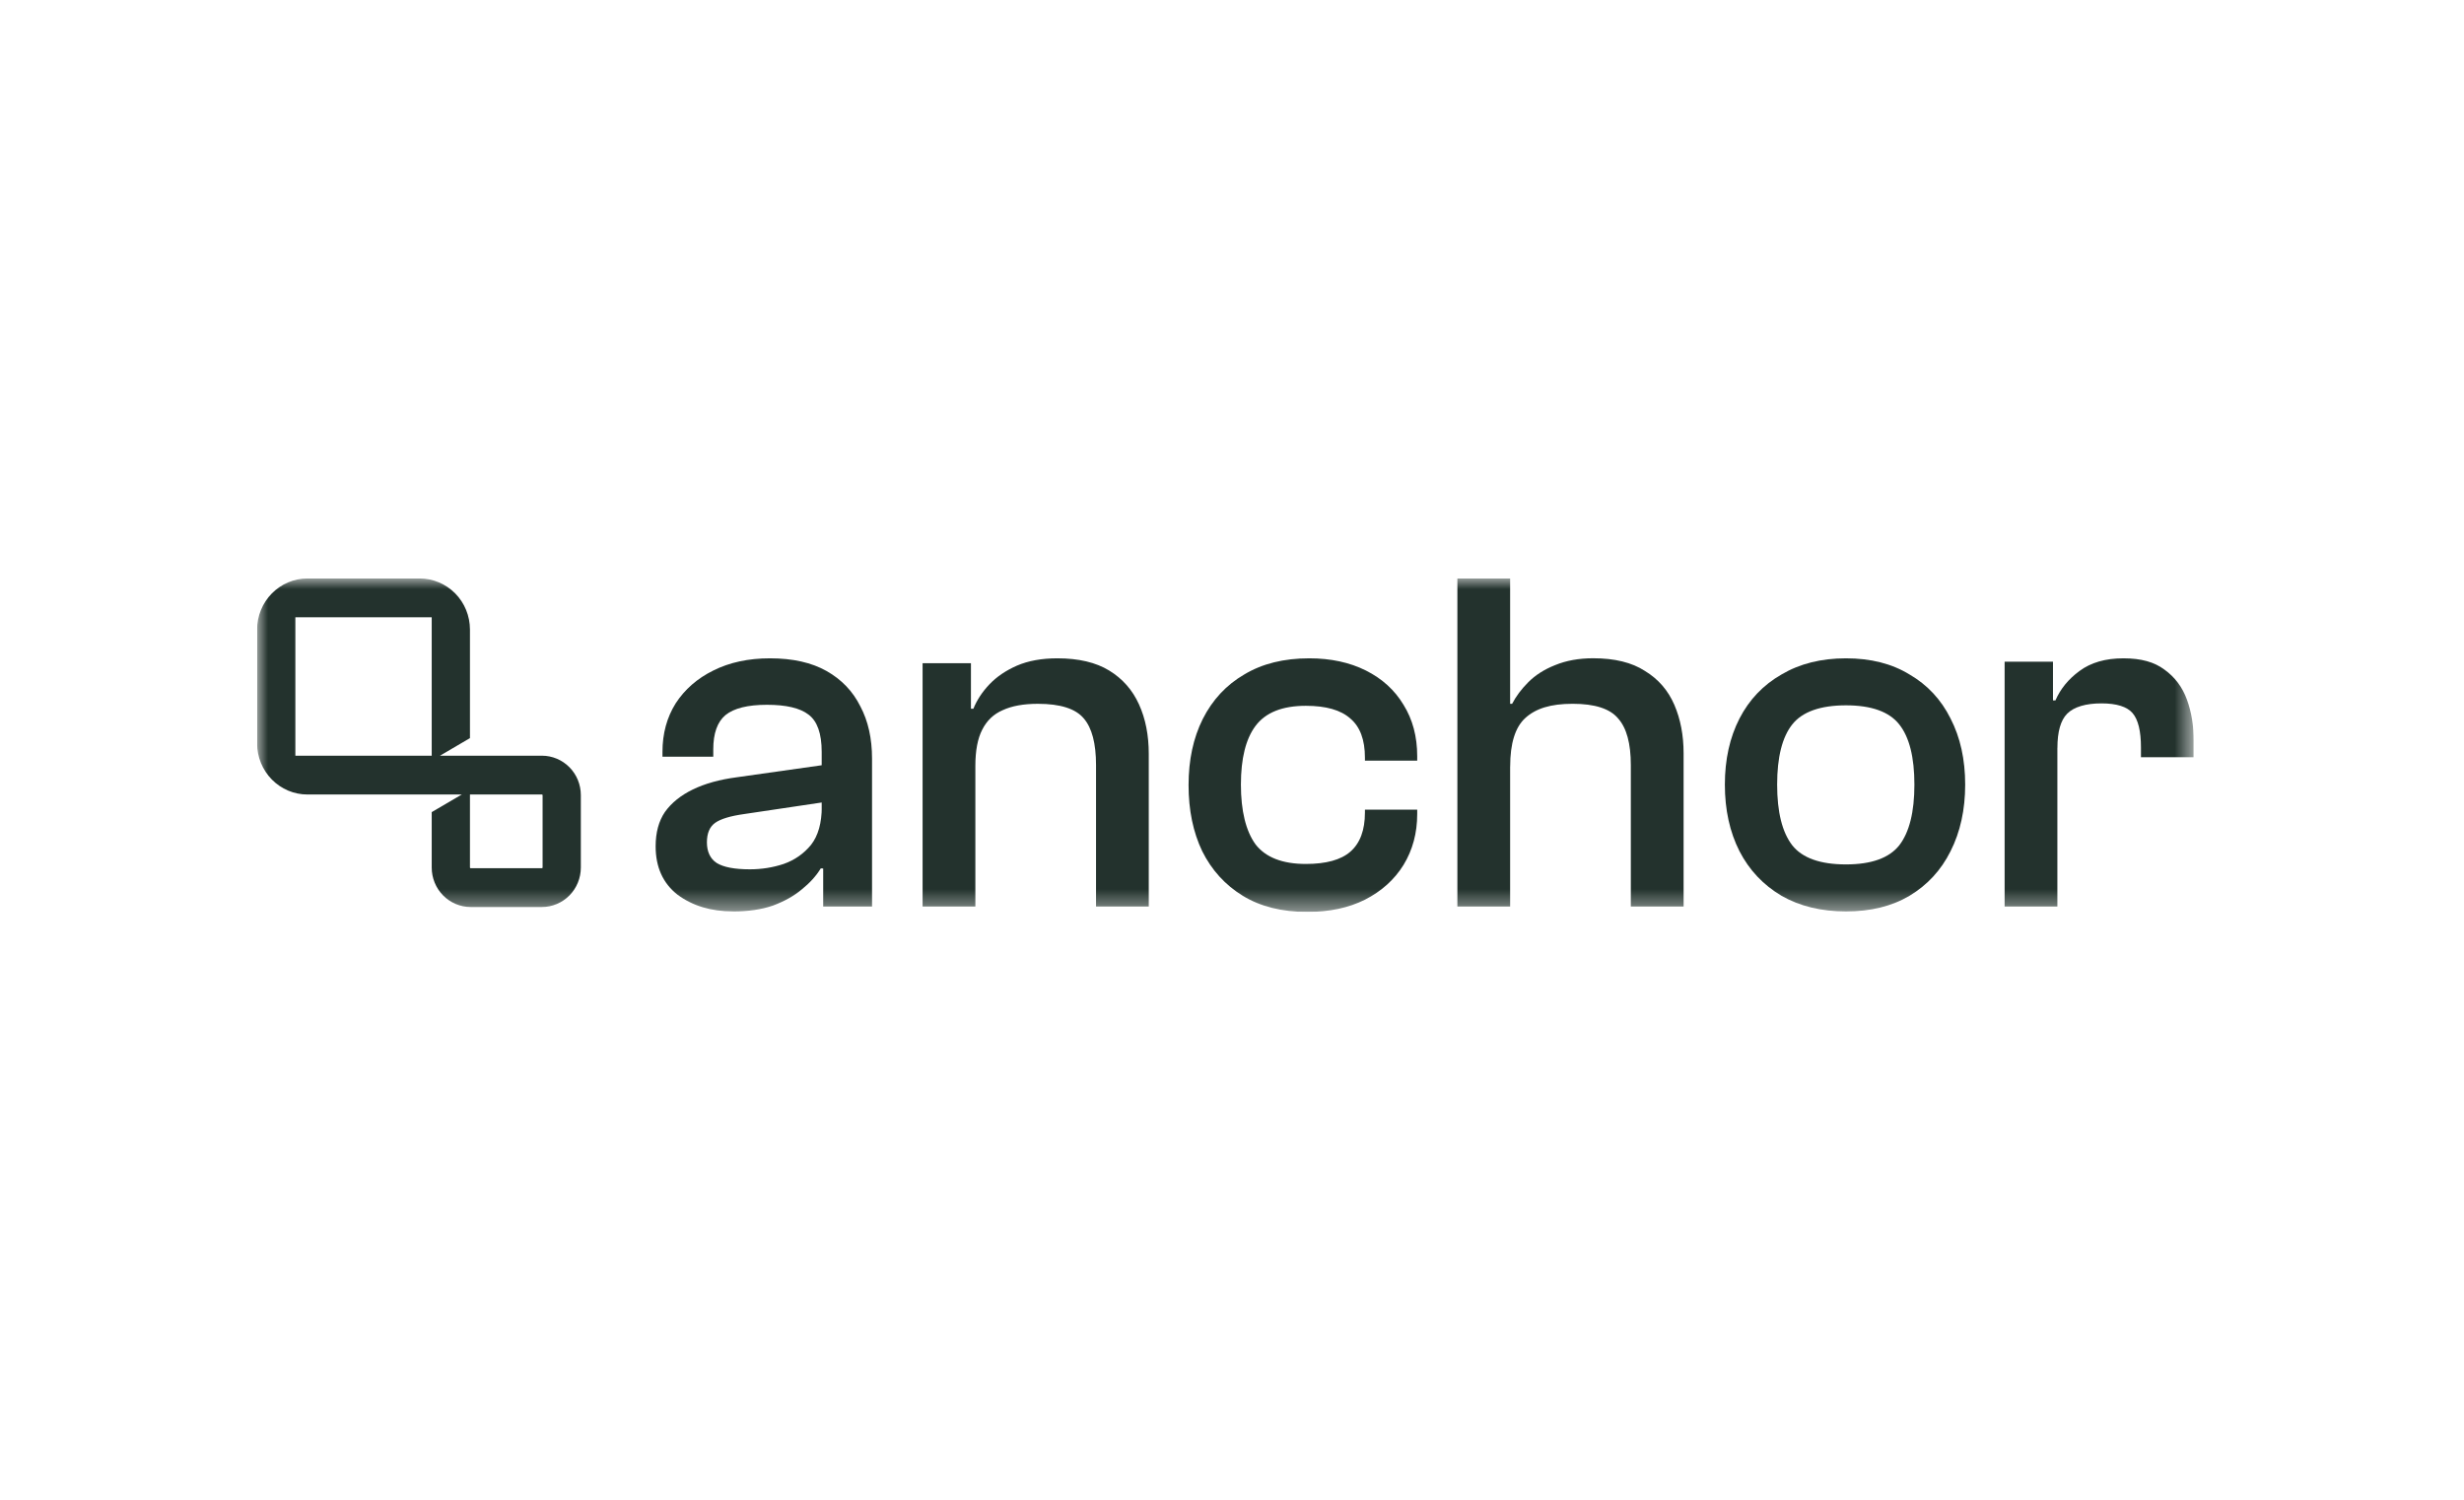 <svg width="115" height="70" viewBox="0 0 115 70" fill="none" xmlns="http://www.w3.org/2000/svg">
<g clip-path="url(#clip0_4777_24651)">
<mask id="mask0_4777_24651" style="mask-type:luminance" maskUnits="userSpaceOnUse" x="12" y="27" width="91" height="16">
<path d="M12 27H102.385V42.563H12V27Z" fill="white"/>
</mask>
<g mask="url(#mask0_4777_24651)">
<path d="M40.7 42.311H38.42V40.072L38.35 39.455V35.091C38.35 34.238 38.145 33.659 37.735 33.353C37.34 33.048 36.694 32.896 35.797 32.896C34.9 32.896 34.255 33.056 33.859 33.377C33.479 33.697 33.29 34.23 33.29 34.975V35.319H30.919V35.091C30.919 34.238 31.125 33.484 31.535 32.829C31.961 32.174 32.546 31.664 33.29 31.297C34.05 30.916 34.931 30.727 35.935 30.727C36.999 30.727 37.881 30.925 38.58 31.321C39.279 31.717 39.803 32.264 40.153 32.966C40.517 33.65 40.7 34.465 40.7 35.411V42.313V42.311ZM34.202 42.539C33.183 42.539 32.325 42.28 31.625 41.762C30.942 41.229 30.6 40.475 30.6 39.5C30.6 38.859 30.744 38.327 31.032 37.901C31.337 37.474 31.77 37.124 32.333 36.85C32.896 36.576 33.58 36.384 34.385 36.279L38.58 35.685V37.422L34.748 37.993C34.095 38.084 33.639 38.221 33.38 38.404C33.122 38.587 32.993 38.891 32.993 39.318C32.993 39.745 33.145 40.081 33.449 40.279C33.769 40.477 34.286 40.575 35 40.575C35.547 40.575 36.072 40.491 36.574 40.325C37.091 40.142 37.516 39.844 37.852 39.434C38.186 39.006 38.354 38.412 38.354 37.652L38.673 40.554L38.308 40.531C38.095 40.881 37.799 41.209 37.419 41.514C37.053 41.82 36.605 42.07 36.074 42.268C35.542 42.452 34.918 42.542 34.203 42.542L34.202 42.539Z" fill="#23322D"/>
<path d="M53.617 42.311H51.154V35.706C51.154 34.701 50.964 33.977 50.584 33.535C50.204 33.078 49.489 32.85 48.441 32.85C47.772 32.85 47.224 32.949 46.799 33.147C46.374 33.33 46.055 33.634 45.841 34.061C45.629 34.472 45.522 35.036 45.522 35.752H45.089L44.883 33.08H45.429C45.597 32.669 45.847 32.288 46.182 31.938C46.516 31.588 46.942 31.297 47.459 31.07C47.991 30.84 48.622 30.727 49.351 30.727C50.339 30.727 51.145 30.916 51.768 31.297C52.392 31.679 52.854 32.203 53.159 32.875C53.464 33.545 53.615 34.315 53.615 35.183V42.313L53.617 42.311ZM45.522 42.311H43.059V30.954H45.316V34.36L45.522 34.474V42.311Z" fill="#23322D"/>
<path d="M61.013 42.564C59.827 42.564 58.825 42.313 58.003 41.81C57.182 41.306 56.551 40.613 56.111 39.731C55.687 38.846 55.473 37.818 55.473 36.645C55.473 35.472 55.693 34.444 56.135 33.56C56.59 32.66 57.236 31.967 58.072 31.481C58.909 30.977 59.919 30.727 61.105 30.727C62.107 30.727 62.99 30.916 63.751 31.297C64.511 31.679 65.096 32.212 65.505 32.896C65.932 33.581 66.144 34.381 66.144 35.295V35.502H63.704V35.365C63.704 34.526 63.476 33.918 63.021 33.536C62.58 33.141 61.889 32.943 60.947 32.943C59.852 32.943 59.07 33.254 58.599 33.88C58.143 34.489 57.916 35.403 57.916 36.622C57.916 37.841 58.145 38.785 58.599 39.411C59.07 40.019 59.854 40.325 60.947 40.325C61.889 40.325 62.582 40.135 63.021 39.754C63.477 39.358 63.704 38.749 63.704 37.926V37.789H66.144V37.995C66.144 38.879 65.932 39.671 65.505 40.371C65.081 41.056 64.48 41.597 63.704 41.993C62.944 42.374 62.048 42.564 61.014 42.564H61.013Z" fill="#23322D"/>
<path d="M78.577 42.31H76.114V35.706C76.114 34.701 75.916 33.976 75.521 33.534C75.141 33.077 74.434 32.849 73.4 32.849C72.367 32.849 71.675 33.07 71.189 33.513C70.719 33.94 70.483 34.694 70.483 35.775H70.05L70.027 32.849H70.574C70.756 32.499 71.007 32.164 71.326 31.844C71.66 31.509 72.079 31.242 72.581 31.044C73.098 30.831 73.69 30.724 74.359 30.724C75.361 30.724 76.168 30.922 76.775 31.318C77.4 31.699 77.854 32.224 78.144 32.895C78.433 33.565 78.577 34.319 78.577 35.158V42.31ZM70.481 42.31H68.019V27H70.481V42.31Z" fill="#23322D"/>
<path d="M86.156 42.541C85.001 42.541 83.998 42.297 83.147 41.81C82.296 41.306 81.642 40.613 81.186 39.731C80.73 38.831 80.503 37.795 80.503 36.622C80.503 35.449 80.732 34.421 81.186 33.536C81.642 32.652 82.296 31.967 83.147 31.481C83.998 30.977 85.001 30.727 86.156 30.727C87.312 30.727 88.3 30.977 89.121 31.481C89.958 31.967 90.597 32.654 91.036 33.536C91.492 34.421 91.719 35.449 91.719 36.622C91.719 37.795 91.491 38.831 91.036 39.731C90.595 40.615 89.956 41.308 89.121 41.81C88.3 42.297 87.312 42.541 86.156 42.541ZM86.156 40.346C87.342 40.346 88.17 40.049 88.642 39.455C89.113 38.846 89.349 37.901 89.349 36.622C89.349 35.343 89.113 34.406 88.642 33.812C88.172 33.218 87.343 32.921 86.156 32.921C84.969 32.921 84.12 33.218 83.649 33.812C83.178 34.406 82.943 35.343 82.943 36.622C82.943 37.901 83.178 38.846 83.649 39.455C84.12 40.049 84.956 40.346 86.156 40.346Z" fill="#23322D"/>
<path d="M96.022 42.311H93.56V30.885H95.817V34.061L96.022 34.175V42.31V42.311ZM96.022 34.908H95.453V32.692H95.932C96.161 32.159 96.533 31.702 97.05 31.321C97.582 30.925 98.266 30.727 99.103 30.727C99.939 30.727 100.547 30.901 101.018 31.253C101.505 31.603 101.854 32.068 102.066 32.647C102.279 33.226 102.386 33.873 102.386 34.589V35.343H99.923V34.886C99.923 34.124 99.793 33.591 99.534 33.287C99.276 32.984 98.79 32.83 98.076 32.83C97.361 32.83 96.798 32.99 96.48 33.31C96.176 33.616 96.024 34.149 96.024 34.909L96.022 34.908Z" fill="#23322D"/>
<path fill-rule="evenodd" clip-rule="evenodd" d="M14.344 37.083C13.724 37.083 13.128 36.831 12.688 36.385C12.249 35.938 12 35.334 12 34.704V29.379C12 28.749 12.249 28.143 12.688 27.698C13.128 27.253 13.722 27 14.344 27H19.59C20.21 27 20.806 27.253 21.246 27.698C21.686 28.143 21.932 28.749 21.934 29.379V34.451L20.535 35.272H25.294C25.775 35.272 26.236 35.466 26.577 35.811C26.918 36.156 27.109 36.624 27.109 37.113V40.492C27.109 40.981 26.916 41.449 26.577 41.794C26.236 42.139 25.775 42.334 25.294 42.334H21.964C21.483 42.334 21.022 42.139 20.681 41.794C20.34 41.449 20.149 40.981 20.149 40.492V37.905L21.554 37.082H14.344M20.149 35.27V28.812H13.785V35.272H20.149V35.27ZM25.294 37.082H21.934V40.492C21.934 40.492 21.937 40.507 21.944 40.514C21.949 40.519 21.957 40.522 21.964 40.523H25.294C25.294 40.523 25.309 40.52 25.314 40.514C25.319 40.509 25.322 40.5 25.324 40.492V37.111C25.324 37.111 25.321 37.096 25.314 37.092C25.309 37.085 25.301 37.082 25.294 37.082Z" fill="#23322D"/>
</g>
</g>
<defs>
<clipPath id="clip0_4777_24651">
<rect width="90.385" height="15.563" fill="white" transform="translate(12 27)"/>
</clipPath>
</defs>
</svg>
